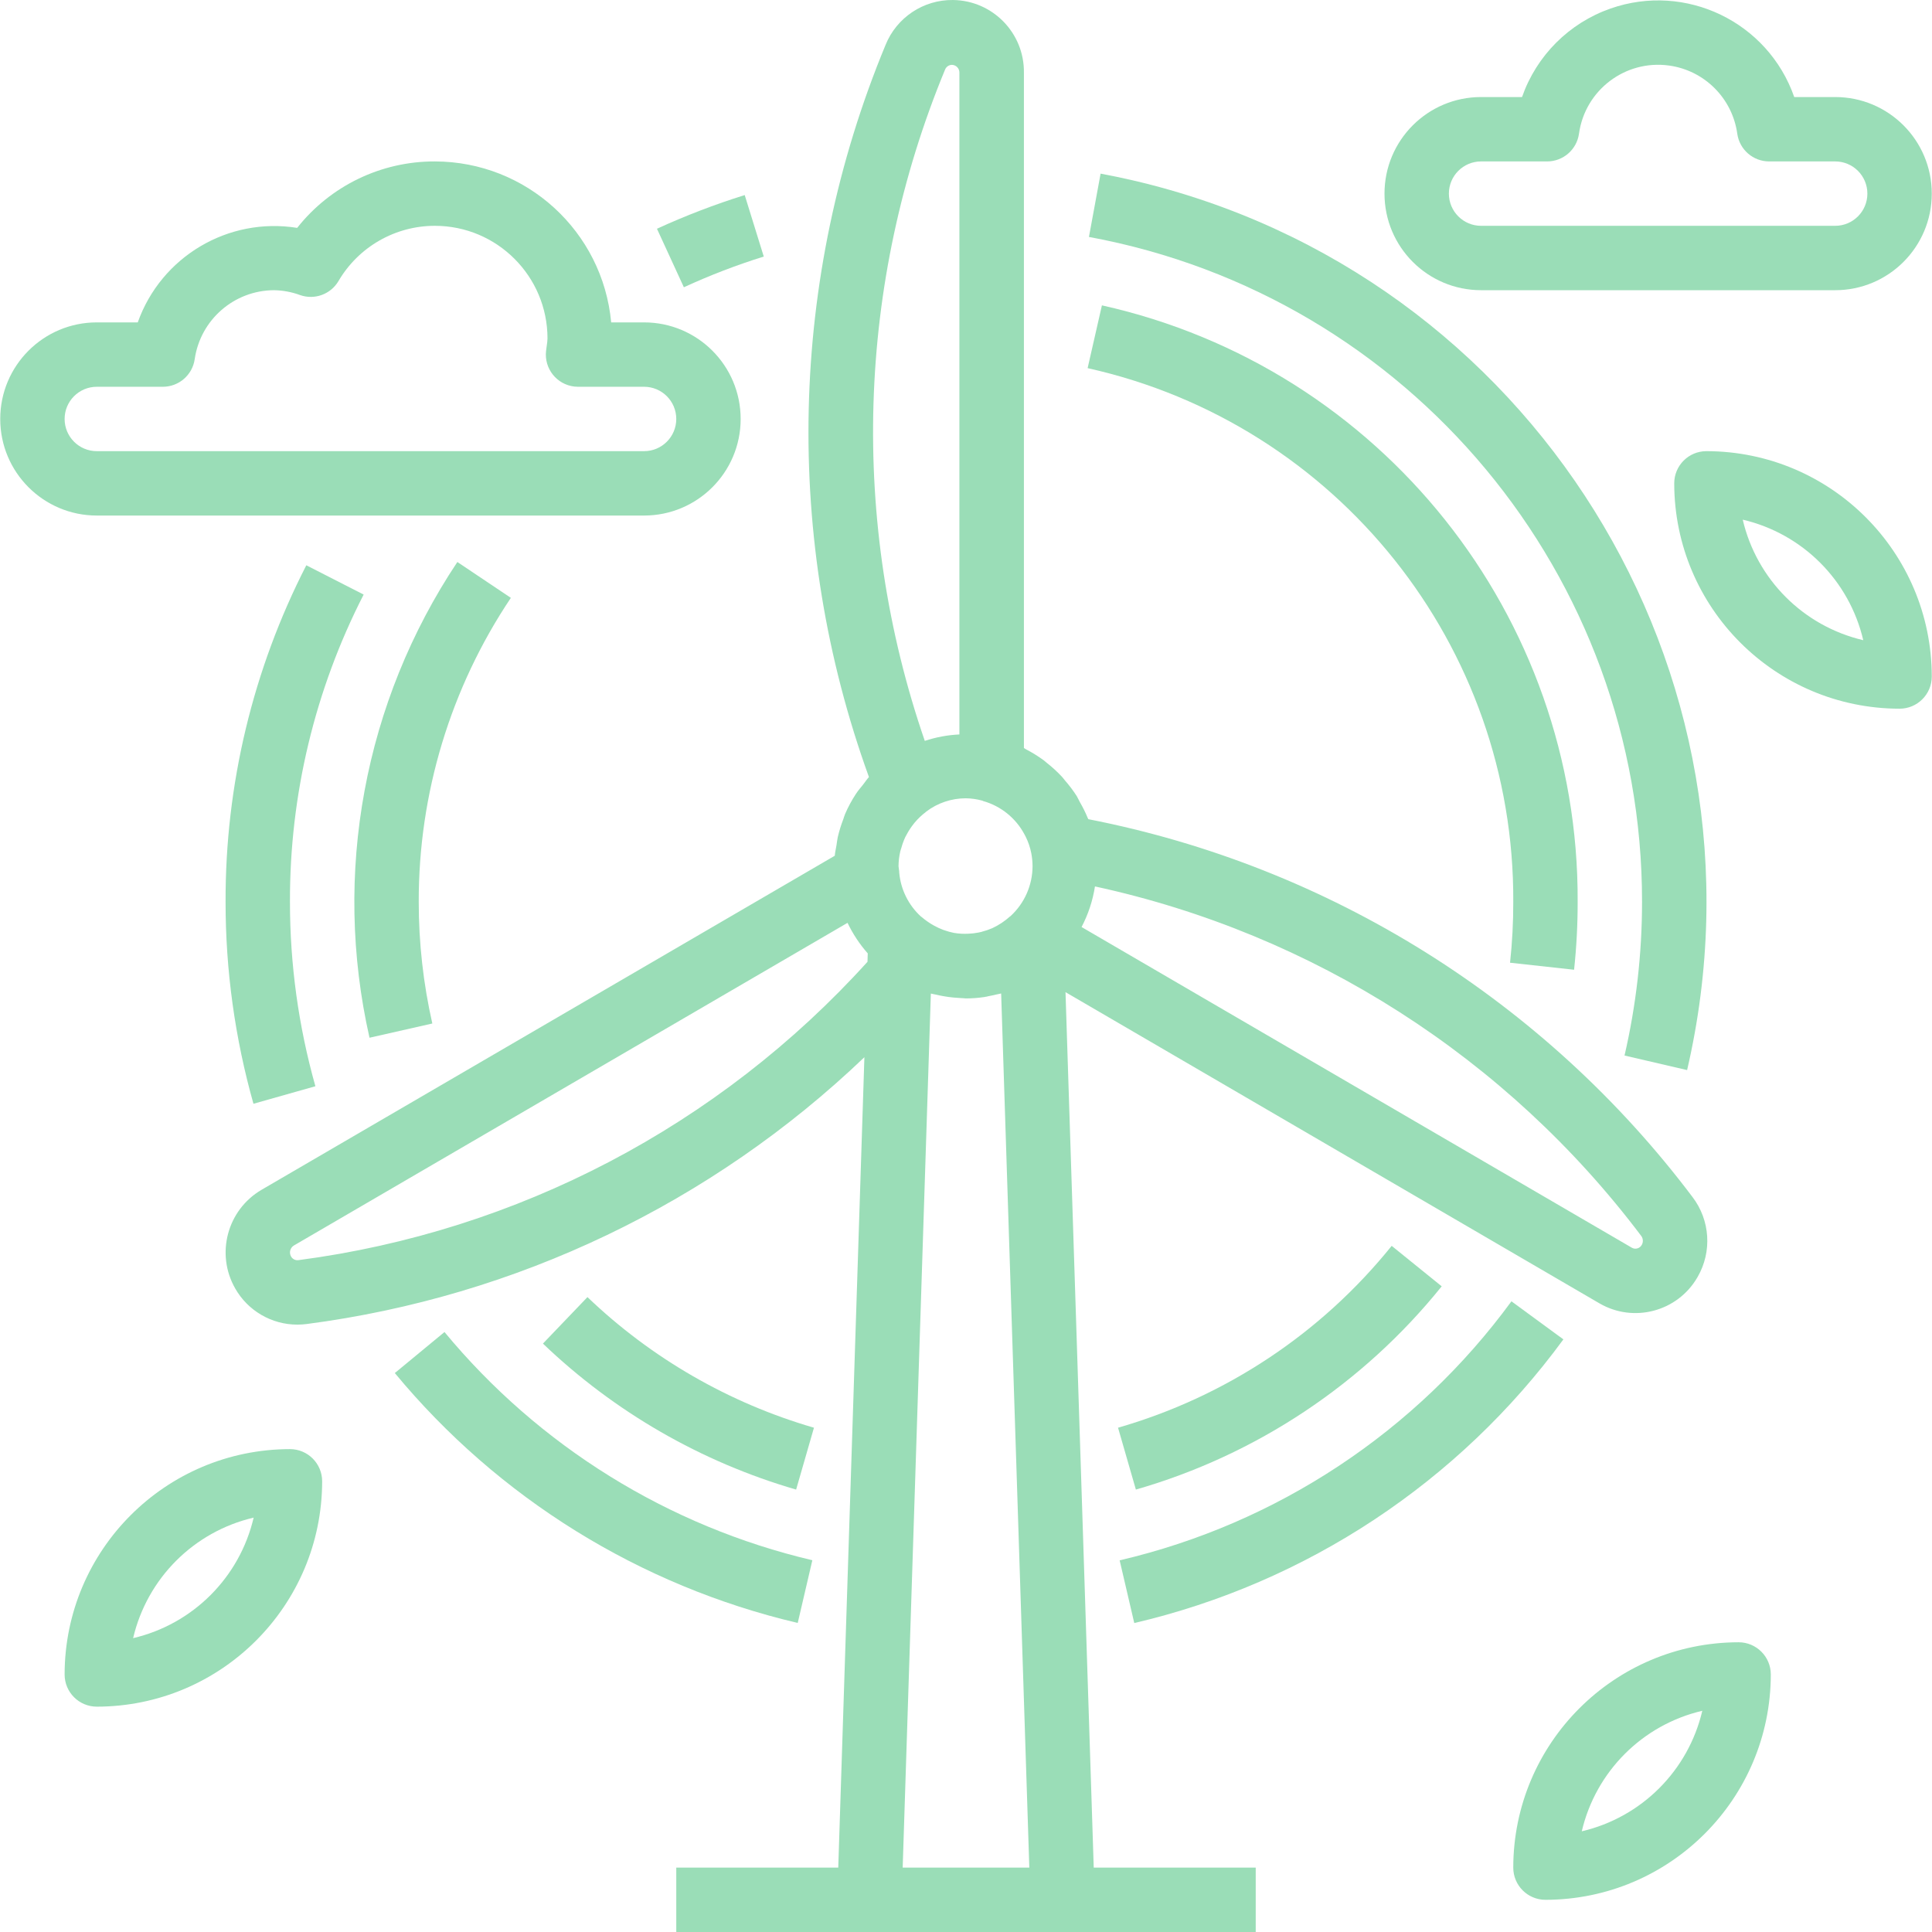 <?xml version="1.0" encoding="UTF-8"?> <svg xmlns="http://www.w3.org/2000/svg" xmlns:xlink="http://www.w3.org/1999/xlink" xmlns:svgjs="http://svgjs.com/svgjs" width="512" height="512" x="0" y="0" viewBox="0 0 480.116 480.116" style="enable-background:new 0 0 512 512" xml:space="preserve" class=""> <g> <g xmlns="http://www.w3.org/2000/svg"> <g> <path d="M420.618,297.492c-36.743-48.769-90.229-82.223-150.16-93.92c-0.048-0.12-0.12-0.224-0.168-0.344 c-0.553-1.332-1.194-2.626-1.92-3.872c-0.28-0.512-0.512-1.04-0.8-1.536c-0.871-1.355-1.842-2.644-2.904-3.856 c-0.256-0.304-0.48-0.624-0.752-0.92c-1.17-1.254-2.435-2.414-3.784-3.472c-0.24-0.192-0.456-0.4-0.696-0.584 c-1.407-1.039-2.894-1.964-4.448-2.768c-0.192-0.096-0.352-0.24-0.536-0.336V18.06c0.121-9.852-7.767-17.937-17.619-18.058 c-7.364-0.091-14.027,4.353-16.773,11.186c-24.025,57.999-25.495,122.885-4.12,181.912c-0.544,0.592-0.968,1.264-1.464,1.896 c-0.496,0.632-1.216,1.44-1.736,2.24c-1.061,1.606-1.977,3.303-2.736,5.072c-0.168,0.392-0.264,0.8-0.416,1.216 c-0.569,1.467-1.034,2.972-1.392,4.504c-0.144,0.672-0.216,1.368-0.328,2.056c-0.136,0.856-0.352,1.696-0.416,2.576L64.954,295.7 c-8.498,5.008-11.399,15.912-6.512,24.48c3.156,5.56,9.055,8.996,15.448,9c0.781-0.003,1.561-0.054,2.336-0.152 c52.073-6.793,100.621-30.02,138.584-66.304l-6.496,201.392h-40.256v16h144v-16h-40.256l-7.016-217.56l132.672,77.328 c8.489,4.949,19.383,2.079,24.332-6.41c0.034-0.058,0.067-0.116,0.1-0.174C425.489,311.042,424.987,303.237,420.618,297.492z M215.578,239.012c-36.836,40.735-86.976,67.02-141.432,74.144c-0.739,0.095-1.461-0.27-1.824-0.92 c-0.531-0.945-0.225-2.14,0.696-2.712l137.6-80.192c1.316,2.75,3.007,5.305,5.024,7.592L215.578,239.012z M234.858,17.292 c0.278-0.7,0.951-1.164,1.704-1.176c1.048,0.026,1.878,0.895,1.856,1.944v164.456c-2.926,0.136-5.82,0.675-8.6,1.6 C211.087,129.755,212.88,70.422,234.858,17.292z M224.322,464.116l7-217.208c0.368,0.104,0.744,0.144,1.12,0.232 c0.632,0.152,1.272,0.288,1.92,0.4c0.864,0.16,1.736,0.28,2.616,0.36c0.376,0.04,0.752,0.056,1.136,0.08 c0.384,0.024,0.936,0.08,1.4,0.088c0.16,0,0.304,0.048,0.464,0.048h0.144c1.505-0.007,3.008-0.122,4.496-0.344 c0.104,0,0.2-0.048,0.304-0.064c0.248,0,0.488-0.112,0.736-0.152c0.64-0.112,1.256-0.256,1.872-0.4 c0.416-0.104,0.848-0.152,1.264-0.272l7,217.232H224.322z M251.13,227.652c-0.051,0.027-0.099,0.059-0.144,0.096 c-1.303,1.178-2.776,2.154-4.368,2.896l-0.136,0.056c-0.76,0.326-1.543,0.594-2.344,0.8l-0.208,0.072 c-0.256,0.064-0.512,0.128-0.8,0.176c-0.833,0.164-1.679,0.26-2.528,0.288c-0.549,0.028-1.099,0.028-1.648,0 c-0.636-0.031-1.269-0.1-1.896-0.208c-0.783-0.154-1.553-0.365-2.304-0.632l-0.336-0.112c-0.785-0.293-1.547-0.643-2.28-1.048 c-1.109-0.61-2.152-1.334-3.112-2.16c-0.048-0.04-0.112-0.064-0.16-0.104c-3.118-2.849-5.049-6.768-5.408-10.976 c-0.004-0.075-0.004-0.149,0-0.224c0-0.136-0.152-1.152-0.168-1.288c0.006-1.244,0.151-2.484,0.432-3.696 c0.064-0.312,0.184-0.592,0.272-0.888c0.247-0.907,0.568-1.793,0.96-2.648c0.12-0.248,0.264-0.488,0.392-0.728 c0.495-0.923,1.074-1.798,1.728-2.616l0.256-0.32c0.82-0.967,1.742-1.842,2.752-2.608l0.104-0.104 c2.82-2.132,6.257-3.289,9.792-3.296c1.393,0.018,2.777,0.214,4.12,0.584c0.072,0,0.128,0.08,0.2,0.096 c4.429,1.245,8.153,4.253,10.304,8.32c0.08,0.152,0.168,0.296,0.24,0.448c0.671,1.33,1.155,2.746,1.44,4.208 c0.203,1.055,0.307,2.126,0.312,3.2C256.59,219.957,254.608,224.46,251.13,227.652z M407.994,309.364 c-0.238,0.437-0.647,0.755-1.128,0.88c-0.457,0.124-0.945,0.058-1.352-0.184l-136.736-79.688 c1.657-3.157,2.781-6.565,3.328-10.088c54.202,11.747,102.381,42.573,135.76,86.864 C408.342,307.796,408.392,308.664,407.994,309.364z" fill="#9addb7" data-original="#000000" style="" class=""></path> </g> </g> <g xmlns="http://www.w3.org/2000/svg"> <g> <path d="M432.058,408.116c-30.913,0.035-55.965,25.087-56,56c0,4.418,3.582,8,8,8c30.913-0.035,55.965-25.087,56-56 C440.058,411.697,436.476,408.116,432.058,408.116z M393.082,455.092c3.477-14.867,15.085-26.475,29.952-29.952 C419.556,440.006,407.948,451.614,393.082,455.092z" fill="#9addb7" data-original="#000000" style="" class=""></path> </g> </g> <g xmlns="http://www.w3.org/2000/svg"> <g> <path d="M424.058,112.116c-4.418,0-8,3.582-8,8c0.035,30.913,25.087,55.965,56,56c4.418,0,8-3.582,8-8 C480.023,137.202,454.971,112.151,424.058,112.116z M433.082,129.14c14.867,3.477,26.475,15.085,29.952,29.952 C448.167,155.614,436.559,144.006,433.082,129.14z" fill="#9addb7" data-original="#000000" style="" class=""></path> </g> </g> <g xmlns="http://www.w3.org/2000/svg"> <g> <path d="M72.058,360.116c-30.913,0.035-55.965,25.087-56,56c0,4.418,3.582,8,8,8c30.913-0.035,55.965-25.087,56-56 C80.058,363.697,76.476,360.116,72.058,360.116z M33.082,407.092c3.477-14.867,15.085-26.475,29.952-29.952 C59.556,392.006,47.948,403.614,33.082,407.092z" fill="#9addb7" data-original="#000000" style="" class=""></path> </g> </g> <g xmlns="http://www.w3.org/2000/svg"> <g> <path d="M456.058,24.116h-10.176c-6.532-18.68-26.97-28.529-45.651-21.997c-10.299,3.601-18.396,11.698-21.997,21.997h-10.176 c-13.255,0-24,10.745-24,24s10.745,24,24,24h88c13.255,0,24-10.745,24-24S469.313,24.116,456.058,24.116z M456.058,56.116h-88 c-4.418,0-8-3.582-8-8s3.582-8,8-8h16.408c3.977,0.001,7.351-2.92,7.92-6.856c1.49-10.865,11.504-18.465,22.369-16.975 c8.826,1.21,15.765,8.15,16.975,16.975c0.569,3.936,3.943,6.857,7.92,6.856h16.408c4.418,0,8,3.582,8,8 S460.476,56.116,456.058,56.116z" fill="#9addb7" data-original="#000000" style="" class=""></path> </g> </g> <g xmlns="http://www.w3.org/2000/svg"> <g> <path d="M160.058,80.116h-8.176c-2.097-22.644-21.083-39.973-43.824-40C94.726,40.08,82.115,46.167,73.85,56.628 c-17.141-2.747-33.801,7.131-39.616,23.488H24.058c-13.255,0-24,10.745-24,24s10.745,24,24,24h136c13.255,0,24-10.745,24-24 S173.313,80.116,160.058,80.116z M160.058,112.116h-136c-4.418,0-8-3.582-8-8s3.582-8,8-8h16.408 c3.977,0.001,7.351-2.92,7.92-6.856c1.413-9.794,9.776-17.083,19.672-17.144c2.229,0.032,4.437,0.444,6.528,1.216 c3.589,1.255,7.565-0.19,9.512-3.456c4.974-8.519,14.095-13.758,23.96-13.76c15.464,0,28,12.536,28,28 c-0.022,0.579-0.081,1.156-0.176,1.728l-0.184,1.384c-0.49,4.391,2.672,8.348,7.063,8.839c0.295,0.033,0.592,0.049,0.889,0.049 h16.408c4.418,0,8,3.582,8,8S164.476,112.116,160.058,112.116z" fill="#9addb7" data-original="#000000" style="" class=""></path> </g> </g> <g xmlns="http://www.w3.org/2000/svg"> <g> <path d="M185.066,48.476c-7.439,2.326-14.723,5.121-21.808,8.368l6.688,14.544c6.447-2.969,13.08-5.518,19.856-7.632 L185.066,48.476z" fill="#9addb7" data-original="#000000" style="" class=""></path> </g> </g> <g xmlns="http://www.w3.org/2000/svg"> <g> <path d="M90.37,147.756l-14.248-7.28c-13.271,25.878-20.15,54.558-20.064,83.64c-0.011,16.964,2.321,33.849,6.928,50.176 l15.392-4.352c-4.202-14.912-6.329-30.331-6.32-45.824C71.98,197.566,78.259,171.383,90.37,147.756z" fill="#9addb7" data-original="#000000" style="" class=""></path> </g> </g> <g xmlns="http://www.w3.org/2000/svg"> <g> <path d="M110.458,331.02l-12.344,10.192c25.712,31.065,60.874,52.873,100.128,62.104l3.632-15.584 C166.034,379.3,133.932,359.385,110.458,331.02z" fill="#9addb7" data-original="#000000" style="" class=""></path> </g> </g> <g xmlns="http://www.w3.org/2000/svg"> <g> <path d="M375.602,323.388c-23.721,32.398-58.259,55.232-97.36,64.368l3.632,15.584c42.826-10.006,80.655-35.014,106.64-70.496 L375.602,323.388z" fill="#9addb7" data-original="#000000" style="" class=""></path> </g> </g> <g xmlns="http://www.w3.org/2000/svg"> <g> <path d="M281.515,44.822c-2.657-0.617-5.327-1.175-8.009-1.674l-2.896,15.736c79.688,14.689,137.512,84.201,137.448,165.232 c0.001,12.854-1.459,25.667-4.352,38.192l15.552,3.616C442.277,166.831,380.607,67.841,281.515,44.822z" fill="#9addb7" data-original="#000000" style="" class=""></path> </g> </g> <g xmlns="http://www.w3.org/2000/svg"> <g> <path d="M126.954,148.572l-13.296-8.912c-23.17,34.751-31.063,77.489-21.832,118.224l15.608-3.536 c-2.247-9.92-3.379-20.06-3.376-30.232C104.008,197.218,111.979,170.916,126.954,148.572z" fill="#9addb7" data-original="#000000" style="" class=""></path> </g> </g> <g xmlns="http://www.w3.org/2000/svg"> <g> <path d="M145.986,322.34l-11.064,11.552c17.745,16.985,39.33,29.432,62.92,36.28l4.432-15.376 C181.171,348.667,161.861,337.533,145.986,322.34z" fill="#9addb7" data-original="#000000" style="" class=""></path> </g> </g> <g xmlns="http://www.w3.org/2000/svg"> <g> <path d="M345.842,309.604c-17.473,21.706-41.221,37.488-68,45.192l4.432,15.376c29.931-8.608,56.474-26.249,76-50.512 L345.842,309.604z" fill="#9addb7" data-original="#000000" style="" class=""></path> </g> </g> <g xmlns="http://www.w3.org/2000/svg"> <g> <path d="M273.834,75.884l-3.552,15.6c62.06,13.837,106.092,69.049,105.776,132.632c0.01,5.053-0.257,10.104-0.8,15.128 l15.912,1.744c0.601-5.604,0.897-11.236,0.888-16.872C392.395,153.057,343.187,91.36,273.834,75.884z" fill="#9addb7" data-original="#000000" style="" class=""></path> </g> </g> <g xmlns="http://www.w3.org/2000/svg"> </g> <g xmlns="http://www.w3.org/2000/svg"> </g> <g xmlns="http://www.w3.org/2000/svg"> </g> <g xmlns="http://www.w3.org/2000/svg"> </g> <g xmlns="http://www.w3.org/2000/svg"> </g> <g xmlns="http://www.w3.org/2000/svg"> </g> <g xmlns="http://www.w3.org/2000/svg"> </g> <g xmlns="http://www.w3.org/2000/svg"> </g> <g xmlns="http://www.w3.org/2000/svg"> </g> <g xmlns="http://www.w3.org/2000/svg"> </g> <g xmlns="http://www.w3.org/2000/svg"> </g> <g xmlns="http://www.w3.org/2000/svg"> </g> <g xmlns="http://www.w3.org/2000/svg"> </g> <g xmlns="http://www.w3.org/2000/svg"> </g> <g xmlns="http://www.w3.org/2000/svg"> </g> </g> </svg> 